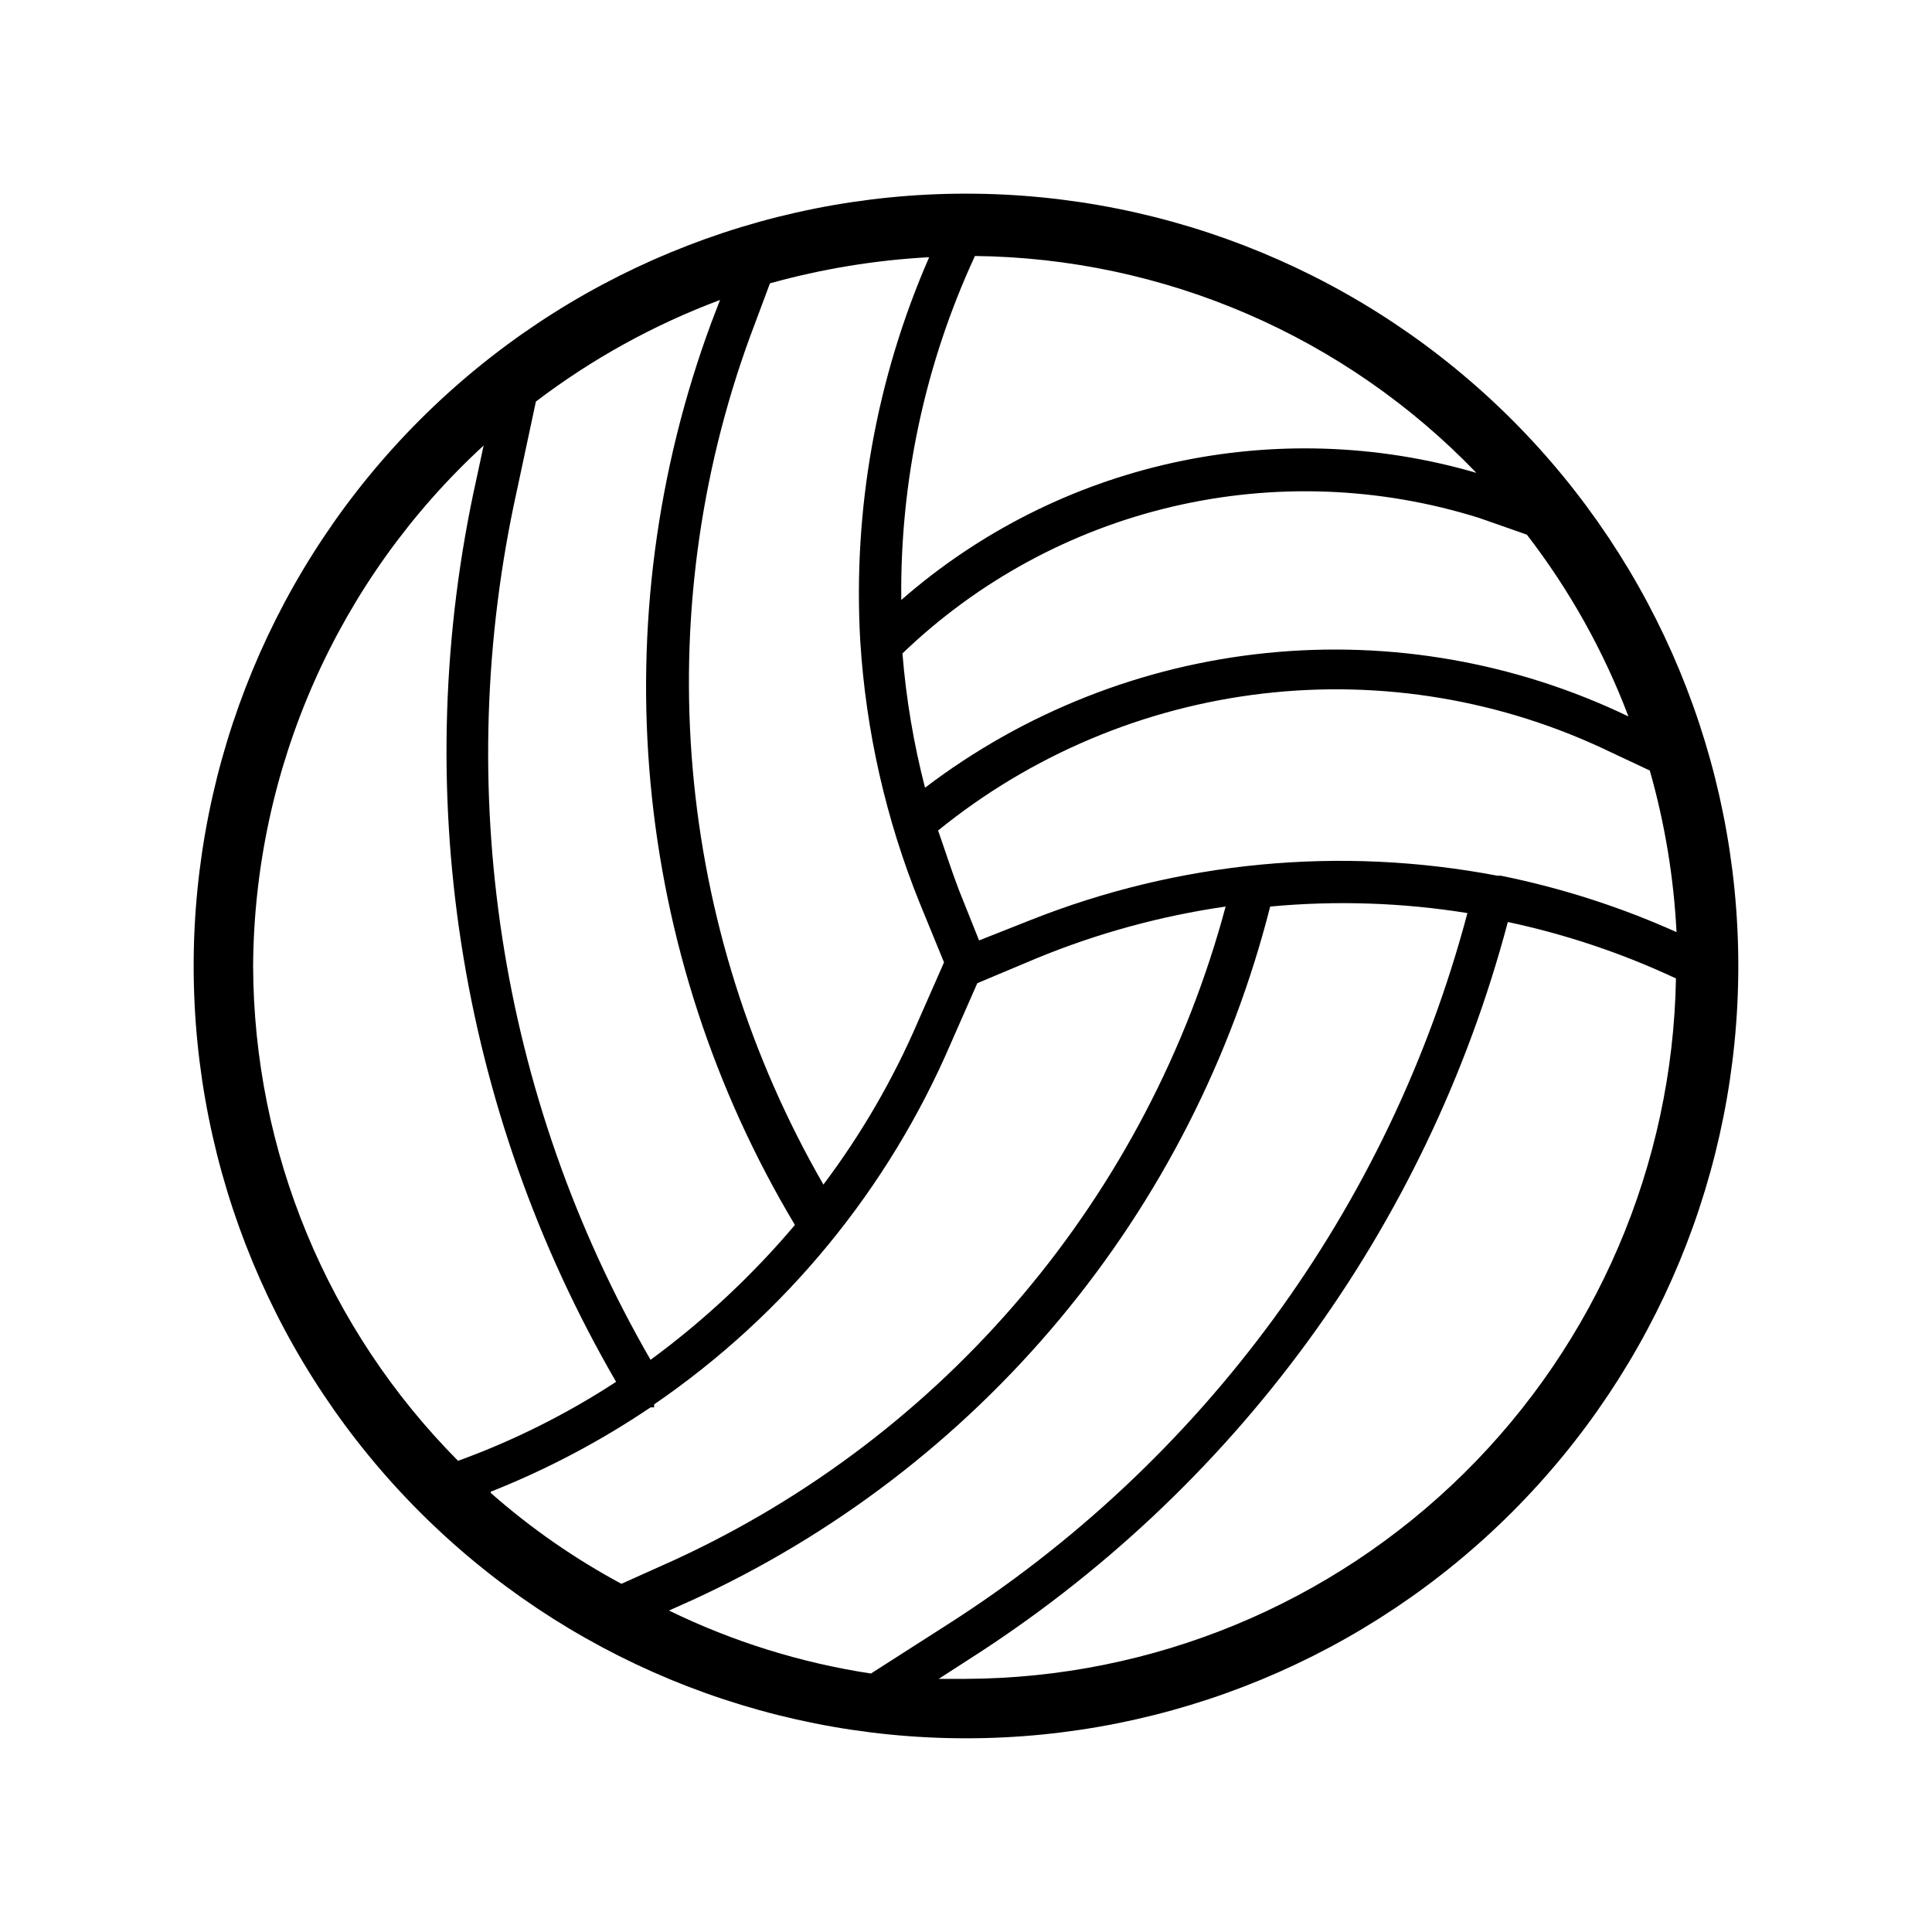 <?xml version="1.0" encoding="UTF-8"?>
<!-- Uploaded to: SVG Repo, www.svgrepo.com, Generator: SVG Repo Mixer Tools -->
<svg fill="#000000" width="800px" height="800px" version="1.1" viewBox="144 144 512 512" xmlns="http://www.w3.org/2000/svg">
 <path d="m400 195.32c-54.285 0-106.34 21.566-144.73 59.949-38.383 38.383-59.949 90.441-59.949 144.73 0 54.281 21.566 106.34 59.949 144.72 38.383 38.387 90.441 59.949 144.73 59.949 54.281 0 106.34-21.562 144.72-59.949 38.387-38.383 59.949-90.441 59.949-144.72 0-54.285-21.562-106.34-59.949-144.73-38.383-38.383-90.441-59.949-144.72-59.949zm141.7 180.74h-0.945c-41.531-7.91-84.461-3.812-123.75 11.809l-13.539 5.352-5.352-13.383c-2.047-5.352-3.777-10.863-5.512-15.742h-0.004c24.672-20.023 54.531-32.613 86.094-36.293 31.559-3.68 63.516 1.699 92.129 15.512l10.391 4.879c3.977 13.961 6.352 28.328 7.086 42.824-14.93-6.699-30.562-11.715-46.602-14.957zm-220.42 194.75 5.984-2.676c37.676-17.242 71.008-42.715 97.547-74.539 26.539-31.82 45.605-69.188 55.801-109.35 17.426-1.629 34.988-1.047 52.27 1.73-20.738 78.137-70.148 145.59-138.39 188.93l-19.68 12.594v0.004c-18.586-2.828-36.633-8.453-53.531-16.691zm-47.23-31.488c14.883-5.902 29.082-13.398 42.352-22.355h0.945v-0.789 0.004c34.801-23.852 62.102-57.105 78.719-95.883l6.926-15.742 15.742-6.613h0.004c16.059-6.613 32.875-11.211 50.066-13.699-10.137 37.828-28.484 72.957-53.734 102.89-25.254 29.934-56.789 53.934-92.371 70.293l-14.012 6.297v0.004c-12.43-6.68-24.051-14.762-34.637-24.09zm6.926-265.29 5.039-23.617c14.867-11.309 31.309-20.379 48.805-26.922l-2.363 6.141h0.004c-14.41 38.961-19.895 80.656-16.055 122.02 3.844 41.359 16.914 81.336 38.254 116.97-11.301 13.379-24.145 25.375-38.258 35.742-40.172-69.656-52.809-151.83-35.426-230.34zm267.65 11.652v-0.004c11.301 14.645 20.375 30.879 26.922 48.18-29.797-14.328-62.969-20.145-95.863-16.809-32.895 3.332-64.227 15.688-90.543 35.699-3.012-11.668-5.016-23.57-5.984-35.582 19.918-19.148 44.621-32.586 71.516-38.898 26.898-6.316 55-5.281 81.359 3.004zm-176.65 28.18c1.484 23.84 6.801 47.285 15.746 69.43l6.453 15.742-6.926 15.742v0.004c-6.602 15.324-15.004 29.805-25.035 43.141-19.441-33.73-31.266-71.309-34.637-110.09-3.375-38.785 1.785-77.84 15.117-114.42l5.352-14.328c13.773-3.832 27.918-6.156 42.195-6.926-13.988 32-20.242 66.84-18.266 101.71zm163.27-44.555c-53.219-15.504-110.67-2.801-152.4 33.691-0.363-31.461 6.305-62.605 19.523-91.16 24.855 0.277 49.406 5.504 72.223 15.367 22.812 9.867 43.434 24.18 60.656 42.102zm-324.17 130.68c0.164-25.953 5.672-51.594 16.184-75.32 10.508-23.73 25.793-45.039 44.902-62.598l-1.891 8.816c-18.152 81.586-4.941 167.02 37 239.31-13.113 8.559-27.164 15.586-41.879 20.938-34.637-34.879-54.148-81.992-54.316-131.14zm188.93 188.93h-7.242l7.559-4.879h-0.004c70.66-44.902 121.82-114.77 143.27-195.7 15.371 3.269 30.32 8.289 44.555 14.957-0.863 49.395-21.043 96.488-56.211 131.18-35.168 34.699-82.527 54.242-131.93 54.438z"/>
</svg>
